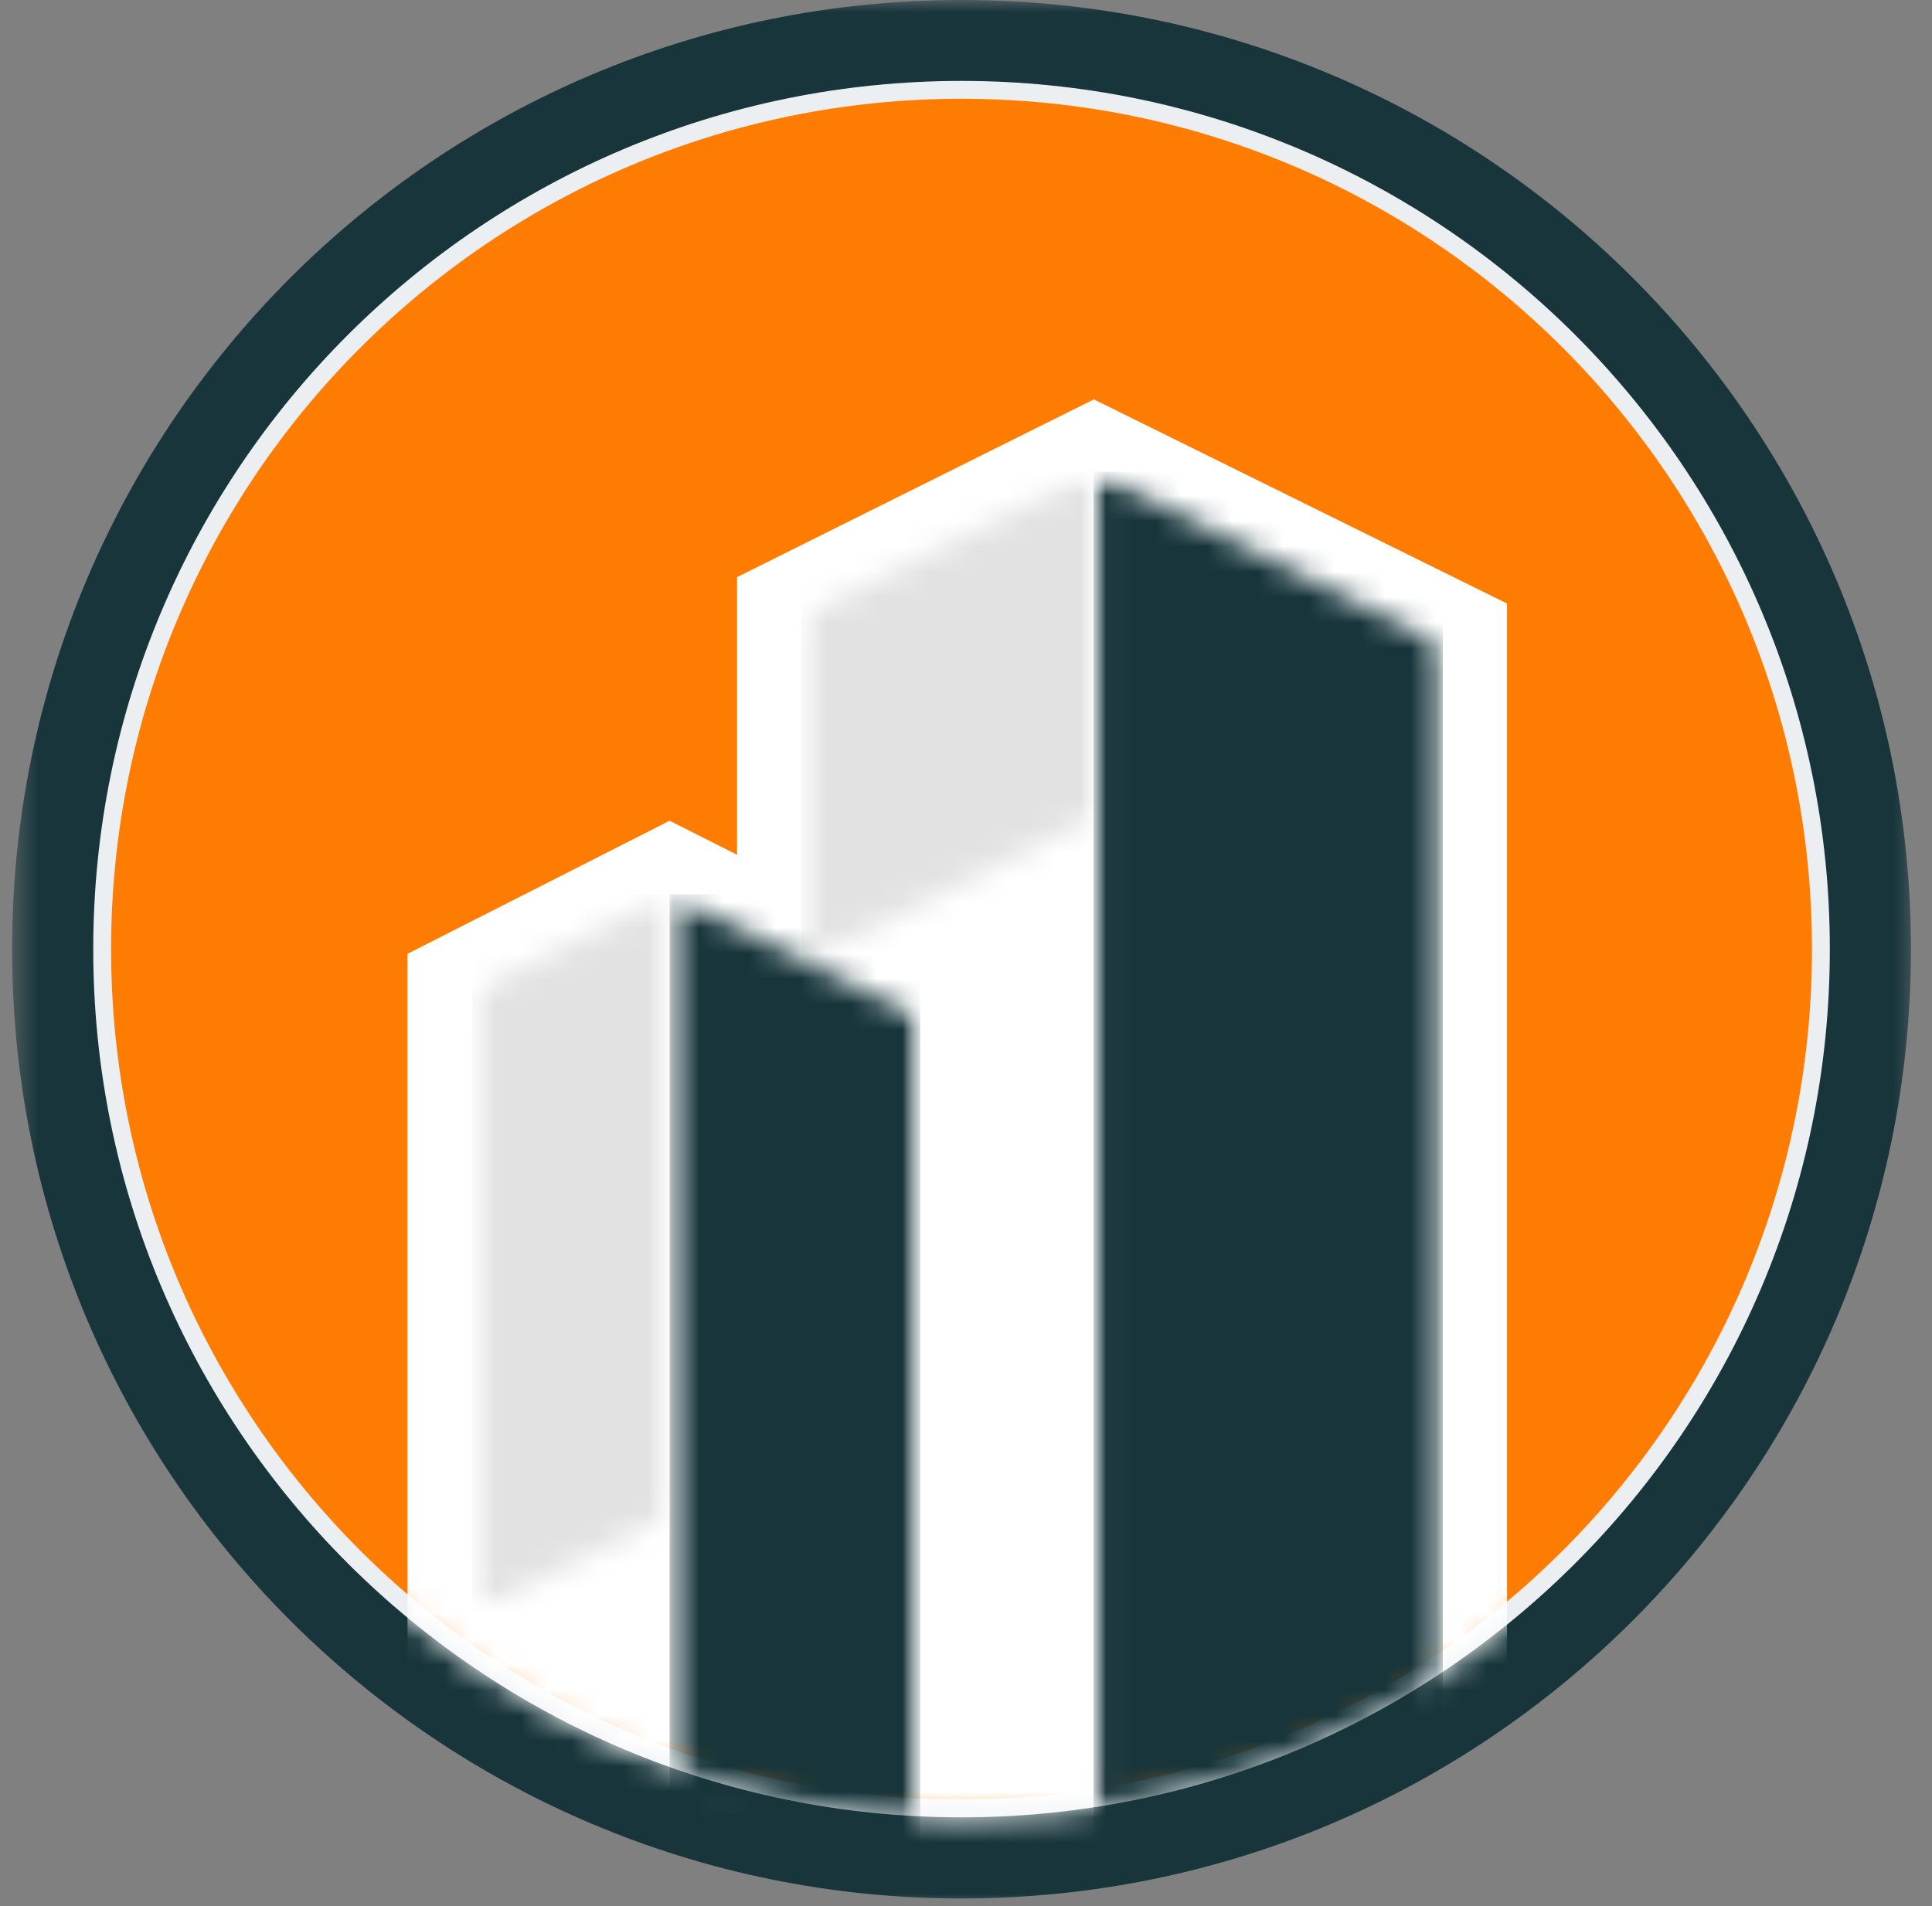 <?xml version="1.0" encoding="UTF-8"?>
<svg xmlns="http://www.w3.org/2000/svg" width="76" height="75" viewBox="0 0 76 75" fill="none">
  <rect x="0" y="0" width="76" height="75" fill="#808080" stroke="none"/>
  <mask id="mask0_72_797" style="mask-type:luminance" maskUnits="userSpaceOnUse" x="0" y="0" width="76" height="76">
    <path d="M0.476 0H75.476V75.005H0.476V0Z" fill="white"></path>
  </mask>
  <g mask="url(#mask0_72_797)">
    <path d="M75.171 37.35C75.171 57.975 58.454 74.7 37.824 74.7C17.194 74.7 0.476 57.975 0.476 37.35C0.476 16.718 17.194 0 37.824 0C58.454 0 75.171 16.718 75.171 37.35Z" fill="#17353B"></path>
  </g>
  <path d="M3.668 37.35C3.668 18.479 18.955 3.184 37.825 3.184C56.687 3.184 71.981 18.479 71.981 37.35C71.981 56.213 56.687 71.508 37.825 71.508C18.955 71.508 3.668 56.213 3.668 37.35Z" fill="#EBEFF1"></path>
  <path d="M37.824 3.886C56.303 3.886 71.279 18.87 71.279 37.35C71.279 55.829 56.303 70.806 37.824 70.806C19.346 70.806 4.37 55.829 4.37 37.35C4.37 18.87 19.346 3.886 37.824 3.886Z" fill="#FF7C03"></path>
  <mask id="mask1_72_797" style="mask-type:alpha" maskUnits="userSpaceOnUse" x="3" y="3" width="70" height="69">
    <path d="M3.701 37.388C3.701 18.517 18.988 3.222 37.857 3.222C56.72 3.222 72.014 18.517 72.014 37.388C72.014 56.252 56.72 71.546 37.857 71.546C18.988 71.546 3.701 56.252 3.701 37.388Z" fill="#EBEFF1"></path>
  </mask>
  <g mask="url(#mask1_72_797)">
    <path d="M56.042 87.34L58.282 88.464V85.958V25.329V24.368L57.42 23.943L43.719 17.171L43.032 16.831L42.345 17.173L30.852 22.9L29.995 23.327V24.284V35.259L27.041 33.768L26.342 33.415L25.644 33.769L17.877 37.714L17.03 38.144V39.093V65.96V66.827L17.77 67.279L25.527 72.02L25.582 72.053L25.639 72.082L56.042 87.34Z" fill="white" stroke="white" stroke-width="2"></path>
    <mask id="mask2_72_797" style="mask-type:luminance" maskUnits="userSpaceOnUse" x="43" y="18" width="14" height="68">
      <path d="M43.016 18.563H56.758V85.978H43.016V18.563Z" fill="white"></path>
    </mask>
    <g mask="url(#mask2_72_797)">
      <mask id="mask3_72_797" style="mask-type:luminance" maskUnits="userSpaceOnUse" x="43" y="18" width="14" height="68">
        <path d="M56.758 25.413V85.933L43.017 79.086V18.563L56.758 25.413Z" fill="white"></path>
      </mask>
      <g mask="url(#mask3_72_797)">
        <path d="M56.758 18.563V85.898H43.017V18.563H56.758Z" fill="#17353B"></path>
      </g>
    </g>
    <mask id="mask4_72_797" style="mask-type:luminance" maskUnits="userSpaceOnUse" x="31" y="18" width="13" height="20">
      <path d="M31.526 18.558H43.016V37.884H31.526V18.558Z" fill="white"></path>
    </mask>
    <g mask="url(#mask4_72_797)">
      <mask id="mask5_72_797" style="mask-type:luminance" maskUnits="userSpaceOnUse" x="31" y="18" width="13" height="20">
        <path d="M31.525 24.287V37.884L43.015 32.157V18.56L31.525 24.287Z" fill="white"></path>
      </mask>
      <g mask="url(#mask5_72_797)">
        <path d="M31.525 37.883V18.557H43.015V37.883H31.525Z" fill="#E2E2E2"></path>
      </g>
    </g>
    <mask id="mask6_72_797" style="mask-type:luminance" maskUnits="userSpaceOnUse" x="26" y="35" width="11" height="41">
      <path d="M26.341 35.186H36.2V75.608H26.341V35.186Z" fill="white"></path>
    </mask>
    <g mask="url(#mask6_72_797)">
      <mask id="mask7_72_797" style="mask-type:luminance" maskUnits="userSpaceOnUse" x="26" y="35" width="11" height="41">
        <path d="M36.199 40.1V75.583L26.34 70.67V35.187L36.199 40.1Z" fill="white"></path>
      </mask>
      <g mask="url(#mask7_72_797)">
        <path d="M36.199 35.187V75.608H26.34V35.187H36.199Z" fill="#17353B"></path>
      </g>
    </g>
    <mask id="mask8_72_797" style="mask-type:luminance" maskUnits="userSpaceOnUse" x="18" y="35" width="9" height="29">
      <path d="M18.577 35.146H26.344V63.452H18.577V35.146Z" fill="white"></path>
    </mask>
    <g mask="url(#mask8_72_797)">
      <mask id="mask9_72_797" style="mask-type:luminance" maskUnits="userSpaceOnUse" x="18" y="35" width="9" height="29">
        <path d="M18.577 39.051V63.452L26.344 59.581V35.18L18.577 39.051Z" fill="white"></path>
      </mask>
      <g mask="url(#mask9_72_797)">
        <path d="M18.577 63.453V35.194H26.344V63.453H18.577Z" fill="#E2E2E2"></path>
      </g>
    </g>
  </g>
</svg>
